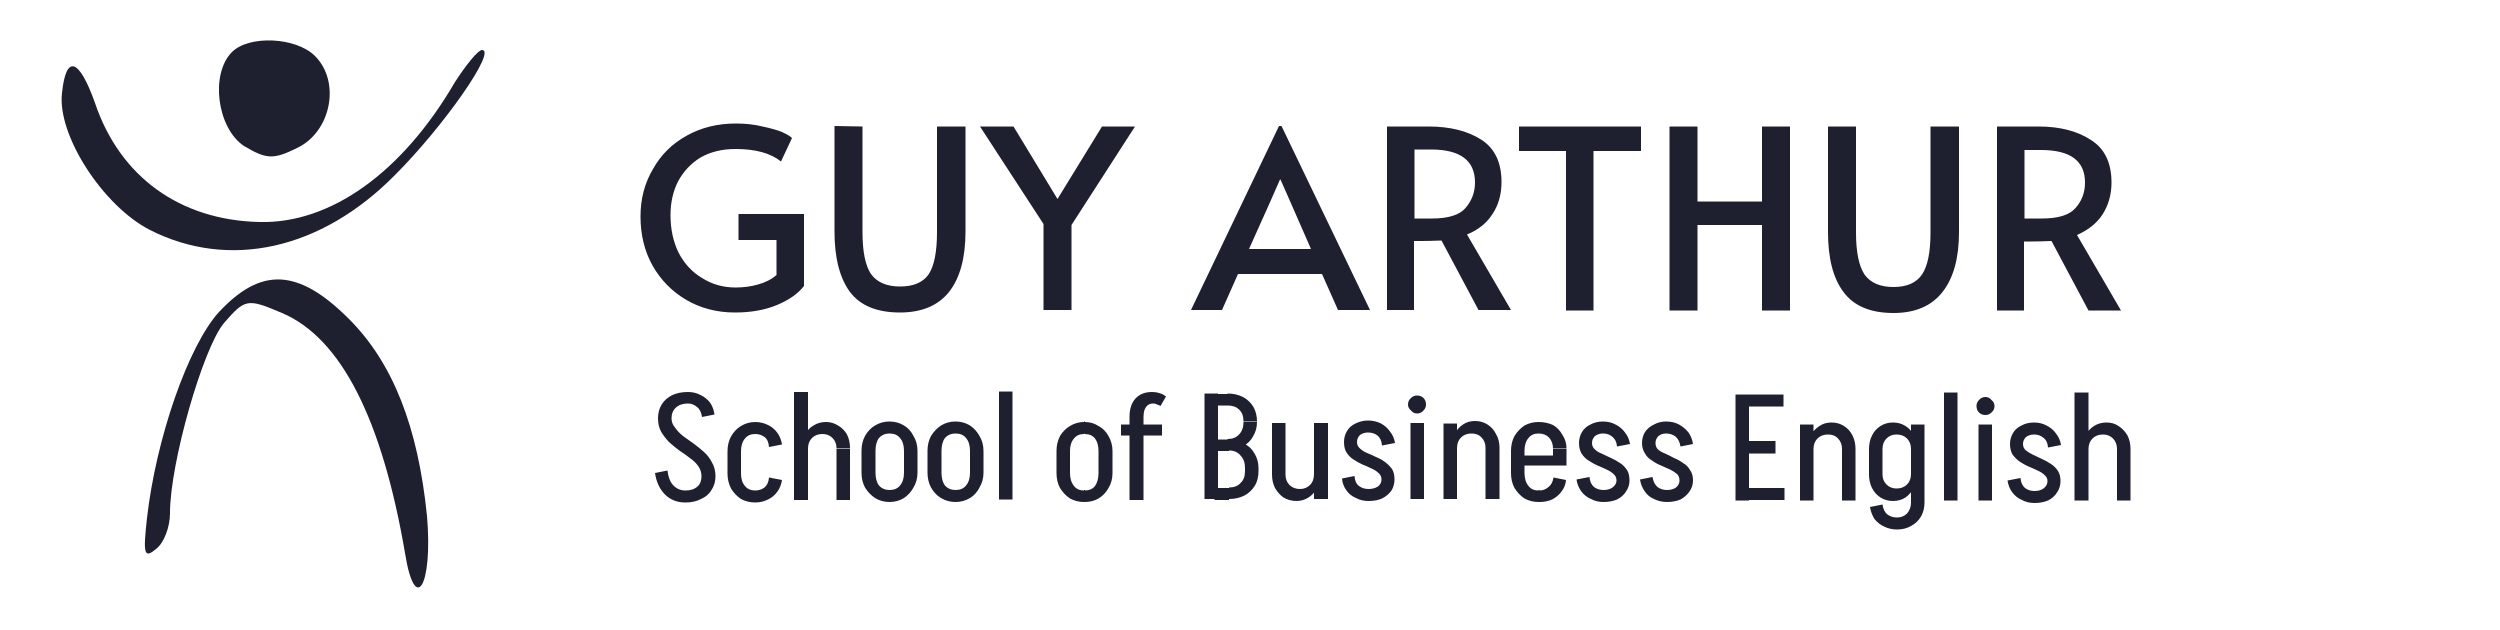 <?xml version="1.0" encoding="UTF-8"?>
<svg xmlns="http://www.w3.org/2000/svg" version="1.2" viewBox="0 0 500 126" width="500" height="126">
  <title>logo_NEU</title>
  <style>
		.s0 { fill: #1f202f } 
	</style>
  <g id="manschgerl">
    <path class="s0" d="m46.4 10.4c-4.4 4.4-3 15.2 2.4 18.8 4.4 2.6 5.8 2.8 10.6 0.4 6.8-3.2 8.8-13.2 3.6-18.4-3.8-3.8-13.2-4.2-16.6-0.8z"></path>
    <path class="s0" d="m91 16.4c-10.6 18.2-25 28.4-39.2 28-15.8-0.4-27.8-9-32.8-23.8-3.2-9-5.8-9.8-6.6-2-1 8.4 8.2 22.6 17.6 27.4 15.8 8 34.2 4 49-11 9.8-9.8 20.4-25 17.4-25-0.8 0-3.2 3-5.4 6.4z"></path>
    <path class="s0" d="m43.8 62.4c-6.2 6.8-12.6 25.4-14.4 41.2-0.8 7.2-0.6 8.2 1.8 6.2 1.6-1.2 2.8-4.4 2.8-7.2 0-10 6.6-33 10.8-38 4.2-4.8 4.6-5 11.6-2 11.8 5 20 21.2 24.6 48 2 12.6 5.6 6.6 4.4-7.4-1.8-17.8-6.8-30.6-15.6-39.4-10.2-10.2-17.6-10.4-26-1.4z"></path>
  </g>
  <g id="Ordner 1">
    <path id="GUY ARTHUR " class="s0" aria-label="GUY ARTHUR" d="m147 62.5q-5.4 0-9.7-2.5-4.3-2.5-6.8-6.9-2.4-4.3-2.4-9.8 0-5.3 2.5-9.5 2.4-4.3 6.8-6.7 4.3-2.4 9.8-2.4 2.9 0 5.3 0.6 2.4 0.5 3.9 1.1 1.5 0.7 2 1.2l-2.2 4.7q-3.1-2.5-9.1-2.5-4 0-7 1.7-2.9 1.8-4.5 4.8-1.5 3-1.5 6.7 0 4.2 1.6 7.5 1.7 3.3 4.7 5.1 3 1.9 6.7 1.9 2.4 0 4.5-0.6 2.2-0.6 3.7-1.9v-7h-7.6v-5.2h13.1v14.4q-1.8 2.3-5.4 3.8-3.6 1.5-8.4 1.5zm33 0q-6.9 0-10-4.1-3.1-4.2-3.1-12.1v-21.1l5.6 0.1v21.1q0 5.9 1.7 8.4 1.8 2.5 5.8 2.5 4 0 5.7-2.4 1.7-2.5 1.7-8.5v-21.1h5.7v21q0 7.9-3.3 12.1-3.3 4.1-9.8 4.1zm28.7-0.5v-17.2l-12.7-19.5h6.7l8.8 14.5 8.9-14.5h6.6l-12.7 19.7v17zm47.1-36.8h0.5l17.7 36.8h-6.4l-3.2-7.2h-16.8l-3.2 7.2h-6.2zm0.2 10.7l-2.2 5-4 8.9h12.4l-3.9-8.9-2.2-5zm46.2 26.1h-6.5l-7.4-13.9q-2.3 0.1-4.1 0.1h-1.4v13.8h-5.4v-36.7h8.3q6.4 0 10.5 2.6 4.1 2.6 4.1 8.5 0 3.7-1.8 6.4-1.7 2.7-5.1 4.1zm-19.3-18.3h3.5q4.9 0 6.7-2.1 1.9-2.2 1.9-5.1 0-6.6-8.8-6.6h-3.3zm30.3 18.4v-31.9h-9.4v-4.9h24.4v4.9h-9.5v31.9zm20.7 0v-36.8h5.6v15h12.9v-15h5.6v36.8h-5.6v-17.1h-12.9v17.1zm44.8 0.5q-6.9 0-10-4.2-3.1-4.1-3.1-12v-21.1h5.6v21.2q0 5.8 1.7 8.4 1.8 2.5 5.8 2.5 4 0 5.7-2.5 1.7-2.5 1.7-8.4v-21.2h5.7v21.1q0 7.8-3.3 12-3.3 4.2-9.8 4.2zm45.5-0.5h-6.5l-7.4-13.9q-2.3 0.1-4.1 0.1h-1.4v13.8h-5.4v-36.8h8.3q6.4 0 10.5 2.7 4.1 2.6 4.1 8.5 0 3.6-1.8 6.4-1.7 2.6-5.1 4.1zm-19.3-18.4h3.5q4.9 0 6.7-2.1 1.9-2.1 1.9-5.1 0-6.5-8.8-6.5h-3.3z"></path>
    <path id="School of Business English" class="s0" aria-label="School of Business English" d="m143.1 95.3h-2.8q0-1.1-0.6-2-0.6-0.9-1.6-1.6-1-0.8-2.1-1.5-1.1-0.8-2.1-1.7-1-1-1.7-2.2-0.6-1.1-0.6-2.7h2.7q0 1.1 0.7 1.9 0.6 0.9 1.6 1.7 1 0.7 2.1 1.5 1.1 0.8 2.1 1.7 1 0.9 1.6 2.1 0.7 1.2 0.7 2.8zm-8.8-11.6h-2.7q0-1.7 0.8-2.9 0.7-1.1 2.1-1.8 1.3-0.6 3.1-0.6v2.3q-1.5 0-2.4 0.8-0.9 0.8-0.9 2.2zm6 11.5h2.8q0 1.6-0.8 2.8-0.7 1.2-2.1 1.8-1.3 0.7-3.1 0.7v-2.4q1.5 0 2.4-0.8 0.8-0.7 0.8-2.1zm2.6-12.3l-2.5 0.5q-0.2-1.4-1-2-0.8-0.7-1.8-0.7v-2.3q1.4 0 2.5 0.6 1.1 0.5 1.9 1.5 0.7 1 0.9 2.4zm-11.9 11.7l2.5-0.5q0.2 1.9 1.1 2.9 1 1.1 2.5 1.1v2.4q-2.5 0-4.1-1.6-1.6-1.6-2-4.3zm17.2 0.1h-2.7v-4.5h2.7zm0-4.4h-2.7q0-1.7 0.7-3 0.8-1.4 2-2.1 1.3-0.8 2.9-0.8v2.4q-1.4 0-2.1 0.9-0.8 0.9-0.8 2.6zm8.2-1.4l-2.6 0.5q-0.1-1.4-0.9-2-0.8-0.6-1.9-0.6v-2.4q1.4 0 2.6 0.6 1.1 0.5 1.9 1.6 0.7 1 0.9 2.3zm-10.9 5.8h2.7q0 1.6 0.8 2.5 0.7 0.9 2.1 0.9v2.4q-1.6 0-2.9-0.7-1.2-0.8-2-2.1-0.7-1.4-0.7-3zm8.3 0.8l2.6 0.5q-0.2 1.3-0.9 2.3-0.8 1.1-1.9 1.6-1.2 0.6-2.6 0.6v-2.4q1.1 0 1.9-0.6 0.8-0.7 0.9-2zm7.8 4.5h-2.8v-15.1h2.8zm8.4 0h-2.7v-10.3h2.7zm0-10.4h-2.7q0-1.2-0.8-2-0.8-0.8-2-0.8l0.7-2.4q1.3 0 2.4 0.7 1.1 0.6 1.8 1.8 0.6 1.2 0.6 2.7zm-8.4 0.1h-1.2q0-1.5 0.6-2.7 0.6-1.3 1.7-1.9 1.1-0.7 2.5-0.7l-0.7 2.4q-1.3 0-2.1 0.8-0.8 0.8-0.8 2.1zm0 10.3h-2.8v-21.6h2.8zm21.9-5.4h-2.7v-4.4h2.7zm-8.4 0h-2.8v-4.4h2.8zm2.9-7.9h-0.2v-2.4h0.2zm0 13.7h-0.2v-2.3h0.2zm-2.9-10.2h-2.8q0-1.7 0.7-3 0.8-1.4 2-2.1 1.3-0.8 2.9-0.8v2.4q-1.3 0-2.1 0.9-0.7 0.9-0.7 2.6zm8.4 0h-2.7q0-1.7-0.8-2.6-0.7-0.9-2.1-0.9v-2.4q1.6 0 2.9 0.8 1.2 0.7 1.9 2.1 0.8 1.3 0.8 3zm-11.2 4.3h2.8q0 1.7 0.7 2.6 0.8 0.9 2.1 0.9v2.4q-1.6 0-2.9-0.8-1.2-0.8-2-2.1-0.7-1.3-0.7-3zm8.5 0h2.7q0 1.7-0.8 3-0.7 1.3-1.9 2.1-1.3 0.8-2.9 0.8v-2.4q1.4 0 2.1-0.9 0.8-0.9 0.8-2.6zm15.9 0h-2.7v-4.4h2.7zm-8.4 0h-2.8v-4.4h2.8zm2.9-7.8h-0.2v-2.4h0.2zm0 13.7h-0.2v-2.4h0.2zm-2.9-10.2h-2.8q0-1.7 0.7-3 0.8-1.3 2-2.1 1.3-0.8 2.9-0.8v2.4q-1.3 0-2.1 0.9-0.7 0.9-0.7 2.6zm8.4 0h-2.7q0-1.7-0.8-2.6-0.7-0.9-2.1-0.9v-2.4q1.6 0 2.9 0.8 1.2 0.8 1.9 2.1 0.8 1.3 0.8 3zm-11.2 4.3h2.8q0 1.7 0.7 2.6 0.8 0.9 2.1 0.9v2.4q-1.6 0-2.9-0.8-1.2-0.7-2-2.1-0.7-1.3-0.7-3zm8.5 0h2.7q0 1.7-0.8 3-0.7 1.4-1.9 2.1-1.3 0.8-2.9 0.8v-2.4q1.4 0 2.1-0.9 0.8-0.9 0.8-2.6zm8.5 5.4h-2.7v-21.6h2.7zm20-5.3h-2.8v-4.4h2.8zm-8.5 0h-2.7v-4.4h2.7zm3-7.9h-0.2v-2.4h0.2zm0 13.7h-0.2v-2.4h0.2zm-3-10.2h-2.7q0-1.6 0.7-3 0.8-1.3 2-2 1.3-0.8 2.8-0.8v2.4q-1.3 0-2 0.9-0.8 0.9-0.8 2.5zm8.5 0h-2.8q0-1.6-0.7-2.5-0.7-0.9-2.1-0.9v-2.4q1.6 0 2.8 0.8 1.3 0.7 2 2 0.8 1.4 0.8 3zm-11.2 4.4h2.7q0 1.6 0.8 2.6 0.7 0.9 2 0.9v2.3q-1.5 0-2.8-0.7-1.2-0.8-2-2.1-0.7-1.3-0.7-3zm8.4 0h2.8q0 1.7-0.8 3-0.7 1.3-2 2.1-1.2 0.7-2.8 0.7v-2.3q1.4 0 2.1-0.9 0.7-1 0.7-2.6zm9 5.4h-2.8v-16.6h2.8zm3.7-12.9h-8.2v-2.2h8.2zm-3.7-3.7h-2.8q0-2.4 1.2-3.7 1.2-1.3 3.3-1.3l0.3 2.3q-0.7 0-1.1 0.3-0.5 0.4-0.7 1-0.2 0.6-0.2 1.4zm4.5-4.1l-1.1 1.9q-0.3-0.2-0.7-0.3-0.3-0.2-0.7-0.2l-0.3-2.3q0.8 0 1.4 0.2 0.8 0.2 1.4 0.7zm12.3 10.7v-2.2q1.5 0 2.3-0.9 0.9-0.9 0.9-2.5h2.7q0 1.6-0.8 2.9-0.7 1.3-2.1 2-1.3 0.7-3 0.7zm0.3 10h-2.9v-2.4h2.9zm0-9.8h-2.9v-2.3h2.9zm5.9 4.1h-2.7v-0.7h2.7zm0-0.7h-2.7q0-1.6-0.9-2.5-0.8-1-2.3-1v-2.2q1.7 0 3 0.8 1.4 0.7 2.1 2 0.8 1.3 0.8 2.9zm-6.2-12.5h-2.6v-2.3h2.6zm5.9 3.2h-2.7q0-1.6-0.9-2.4-0.8-0.8-2.3-0.8v-2.4q1.7 0 3.1 0.7 1.3 0.7 2.1 2 0.7 1.3 0.7 2.9zm-2.4 9.9h2.7q0 1.7-0.7 2.9-0.8 1.3-2.1 2-1.4 0.7-3.1 0.7v-2.3q1.5 0 2.3-0.9 0.9-0.8 0.9-2.4zm-5.4 5.6h-2.7v-21.1h2.7zm19.2-15.2h2.8v15.2h-2.8zm-8.4 0h2.7v10.3h-2.7zm0 10.3h2.7q0 1.3 0.8 2.1 0.8 0.8 2.1 0.8l-0.7 2.4q-1.4 0-2.6-0.7-1-0.7-1.7-1.9-0.6-1.2-0.6-2.7zm8.4-0.1h1.2q0 1.6-0.6 2.8-0.6 1.2-1.7 1.9-1.1 0.7-2.4 0.7l0.7-2.4q1.2 0 2-0.8 0.8-0.8 0.8-2.2zm13.5 1.1q0-0.8-0.6-1.3-0.5-0.5-1.4-0.9-0.8-0.4-1.8-0.8-0.9-0.4-1.8-1-0.8-0.5-1.4-1.4-0.5-0.8-0.5-2.1 0 0 0.2 0 0.3 0 0.7 0 0.4 0 0.8 0 0.4 0 0.7 0 0.2 0 0.2 0 0 0.8 0.6 1.3 0.5 0.5 1.4 0.9 0.8 0.3 1.8 0.8 1 0.4 1.8 1 0.8 0.6 1.4 1.4 0.5 0.8 0.5 2.1 0 0-0.2 0-0.3 0-0.7 0-0.4 0-0.8 0-0.4 0-0.7 0-0.2 0-0.2 0zm-2.6 4.3v-2.4q1.1 0 1.9-0.5 0.7-0.6 0.7-1.4h2.6q0 1.2-0.6 2.2-0.7 1-1.9 1.6-1.1 0.5-2.7 0.5zm-2.3-11.8h-2.6q0-1.2 0.6-2.2 0.6-1 1.7-1.5 1.2-0.6 2.5-0.6v2.4q-0.9 0-1.6 0.5-0.6 0.6-0.6 1.4zm-3 7.3l2.5-0.5q0.1 1.4 0.9 2 0.8 0.6 1.9 0.6v2.4q-1.4 0-2.5-0.6-1.2-0.5-1.9-1.5-0.8-1.1-0.9-2.4zm10.6-7.1l-2.6 0.5q-0.1-1.3-0.9-2-0.8-0.6-1.9-0.6v-2.4q1.4 0 2.6 0.6 1.1 0.6 1.8 1.6 0.8 1 1 2.3zm5.8 11.2h-2.7v-15.2h2.7zm-1.4-17.1q-0.7 0-1.2-0.6-0.6-0.5-0.6-1.2 0-0.8 0.6-1.3 0.5-0.5 1.2-0.5 0.8 0 1.3 0.5 0.5 0.5 0.5 1.3 0 0.7-0.5 1.2-0.5 0.6-1.3 0.6zm8 17.1h-2.7v-15.1h2.7zm8.5 0h-2.8v-10.4h2.8zm0-10.3h-2.8q0-1.2-0.8-2-0.7-0.8-2-0.8l0.7-2.5q1.4 0 2.5 0.7 1.1 0.7 1.7 1.9 0.7 1.2 0.7 2.7zm-8.5 0.1h-1.2q0-1.5 0.7-2.7 0.6-1.3 1.7-2 1-0.7 2.4-0.7l-0.7 2.5q-1.3 0-2.1 0.8-0.8 0.8-0.8 2.1zm21.9 3.5h-10.2v-2h10.2zm-5.4 7.3h-0.2v-2.4h0.2zm-3-5.8h-2.7v-4.5h2.7zm8.4-3.3h-2.7v-1.5h2.7zm0-1.6h-2.7q0-1.3-0.8-2.2-0.8-0.8-2.1-0.8v-2.3q1.6 0 2.9 0.6 1.2 0.7 1.9 2 0.8 1.2 0.8 2.7zm-2.6 5.8l2.5 0.5q-0.1 1.3-0.9 2.3-0.7 1-1.9 1.6-1.1 0.5-2.5 0.5v-2.3q1 0 1.8-0.7 0.8-0.6 1-1.9zm-5.8-5.3h-2.7q0-1.7 0.7-3 0.8-1.3 2-2.1 1.3-0.7 2.8-0.7v2.3q-1.3 0-2 0.9-0.8 0.9-0.8 2.6zm-2.7 4.4h2.7q0 1.6 0.8 2.6 0.7 0.9 2 0.9v2.3q-1.5 0-2.8-0.7-1.2-0.8-2-2.1-0.7-1.3-0.7-3zm21.1 1.5q0-0.8-0.6-1.3-0.5-0.5-1.4-0.9-0.8-0.4-1.8-0.8-0.9-0.4-1.8-1-0.8-0.5-1.4-1.4-0.5-0.9-0.5-2.1 0 0 0.2 0 0.3 0 0.7 0 0.4 0 0.8 0 0.4 0 0.7 0 0.2 0 0.2 0 0 0.8 0.6 1.3 0.5 0.5 1.3 0.8 0.9 0.4 1.9 0.9 0.9 0.4 1.8 1 0.8 0.5 1.4 1.4 0.5 0.8 0.5 2.1 0 0-0.2 0-0.3 0-0.7 0-0.4 0-0.8 0-0.4 0-0.7 0-0.2 0-0.2 0zm-2.6 4.3v-2.4q1.1 0 1.8-0.5 0.8-0.6 0.8-1.4h2.6q0 1.2-0.7 2.2-0.6 1-1.8 1.6-1.2 0.5-2.7 0.5zm-2.3-11.8h-2.6q0-1.2 0.6-2.2 0.6-1 1.7-1.5 1.1-0.6 2.5-0.6v2.4q-0.9 0-1.6 0.5-0.6 0.6-0.6 1.4zm-3.1 7.3l2.6-0.5q0.1 1.3 0.9 2 0.8 0.6 1.9 0.6v2.4q-1.4 0-2.5-0.6-1.2-0.5-2-1.6-0.7-1-0.9-2.3zm10.7-7.1l-2.6 0.5q-0.1-1.3-1-2-0.7-0.6-1.8-0.6v-2.4q1.4 0 2.5 0.6 1.2 0.6 1.9 1.6 0.8 1 1 2.3zm9.9 7.3q0-0.8-0.5-1.3-0.6-0.5-1.4-0.9-0.9-0.4-1.8-0.8-1-0.4-1.8-1-0.9-0.5-1.4-1.4-0.6-0.9-0.6-2.1 0 0 0.3 0 0.3 0 0.6 0 0.5 0 0.9 0 0.3 0 0.6 0 0.3 0 0.3 0 0 0.8 0.5 1.3 0.6 0.5 1.4 0.8 0.9 0.4 1.8 0.9 1 0.4 1.8 1 0.9 0.5 1.4 1.4 0.6 0.8 0.6 2.1 0 0-0.3 0-0.3 0-0.7 0-0.4 0-0.8 0-0.3 0-0.6 0-0.3 0-0.3 0zm-2.5 4.3v-2.4q1.1 0 1.8-0.5 0.7-0.6 0.7-1.4h2.7q0 1.2-0.7 2.2-0.7 1-1.8 1.6-1.2 0.5-2.7 0.5zm-2.3-11.8h-2.7q0-1.2 0.6-2.2 0.7-1 1.8-1.5 1.1-0.6 2.4-0.6v2.4q-0.9 0-1.5 0.5-0.6 0.6-0.6 1.4zm-3.1 7.3l2.5-0.5q0.2 1.3 1 2 0.8 0.6 1.9 0.6v2.4q-1.4 0-2.6-0.6-1.2-0.5-1.9-1.6-0.7-1-0.9-2.3zm10.6-7.1l-2.5 0.5q-0.2-1.3-1-2-0.8-0.6-1.9-0.6v-2.4q1.5 0 2.6 0.6 1.1 0.6 1.9 1.6 0.7 1 0.9 2.3zm18.3 11.2h-8.3v-2.4h8.3zm-1.8-9.3h-6v-2.5h6zm-8 9.4v-21.2h2.7v21.2zm1.9-18.8v-2.4h7.7v2.4zm13.7 18.8h-2.7v-15.2h2.7zm8.4 0h-2.7v-10.3h2.7zm0-10.3h-2.7q0-1.3-0.8-2.1-0.7-0.8-2-0.8l0.7-2.4q1.4 0 2.5 0.7 1.1 0.7 1.7 1.9 0.6 1.2 0.6 2.7zm-8.4 0h-1.2q0-1.5 0.6-2.7 0.7-1.2 1.8-1.9 1-0.7 2.4-0.7l-0.7 2.4q-1.3 0-2.1 0.8-0.8 0.8-0.8 2.1zm22.2 10.8h-2.7v-15.7h2.7zm-8.4-5.7h-2.7v-5.1h2.7zm0-5.1h-2.7q0-1.5 0.6-2.7 0.6-1.2 1.7-1.9 1.1-0.7 2.5-0.7l0.7 2.4q-1.2 0-2 0.8-0.8 0.8-0.8 2.1zm6.9 0h-1.2q0-1.3-0.8-2.1-0.8-0.8-2.1-0.8l-0.7-2.4q1.4 0 2.5 0.7 1.1 0.7 1.7 1.9 0.6 1.2 0.6 2.7zm-9.6 5.1h2.7q0 1.2 0.8 2 0.8 0.8 2 0.8l-0.7 2.5q-1.4 0-2.5-0.7-1.1-0.7-1.7-1.9-0.6-1.2-0.6-2.7zm8.4-0.1h1.2q0 1.5-0.6 2.7-0.6 1.2-1.7 2-1.1 0.7-2.5 0.7l0.7-2.5q1.3 0 2.1-0.8 0.8-0.8 0.8-2.1zm0 5.7h2.7q0 1.6-0.7 2.8-0.7 1.2-2 1.9-1.2 0.7-2.8 0.7v-2.4q1.2 0 2-0.8 0.8-0.9 0.8-2.2zm-8.2 0.9l2.5-0.5q0.2 1.4 1 2 0.8 0.6 1.9 0.6v2.4q-1.4 0-2.6-0.6-1.1-0.5-1.9-1.5-0.7-1.1-0.9-2.4zm17.5-1.3h-2.7v-21.6h2.7zm6.9 0h-2.7v-15.2h2.7zm-1.3-17.1q-0.8 0-1.3-0.5-0.5-0.5-0.5-1.3 0-0.7 0.5-1.2 0.5-0.6 1.3-0.6 0.7 0 1.2 0.6 0.6 0.5 0.6 1.2 0 0.8-0.6 1.3-0.5 0.5-1.2 0.5zm12.4 13.2q0-0.7-0.6-1.2-0.5-0.5-1.4-0.9-0.8-0.4-1.8-0.8-0.9-0.4-1.8-1-0.8-0.6-1.4-1.4-0.5-0.9-0.5-2.1 0 0 0.2 0 0.3 0 0.7 0 0.4 0 0.8 0 0.4 0 0.7 0 0.2 0 0.2 0 0 0.8 0.6 1.3 0.5 0.4 1.3 0.8 0.9 0.4 1.9 0.9 0.9 0.4 1.8 1 0.8 0.5 1.4 1.4 0.5 0.8 0.5 2 0 0-0.2 0-0.3 0-0.7 0-0.4 0-0.8 0-0.4 0-0.7 0-0.2 0-0.2 0zm-2.6 4.4v-2.4q1.1 0 1.8-0.5 0.8-0.6 0.8-1.5h2.6q0 1.3-0.7 2.3-0.6 1-1.8 1.6-1.2 0.5-2.7 0.5zm-2.3-11.8h-2.6q0-1.2 0.6-2.2 0.6-1 1.7-1.5 1.1-0.6 2.5-0.6v2.4q-0.9 0-1.6 0.5-0.6 0.6-0.6 1.4zm-3.1 7.3l2.6-0.5q0.1 1.3 0.9 2 0.8 0.6 1.9 0.6v2.4q-1.4 0-2.5-0.6-1.2-0.5-2-1.6-0.7-1-0.9-2.3zm10.7-7.1l-2.6 0.5q-0.1-1.4-1-2-0.7-0.6-1.8-0.6v-2.4q1.4 0 2.5 0.6 1.2 0.6 1.9 1.6 0.8 1 1 2.3zm5.5 11.1h-2.8v-15.1h2.8zm8.4 0h-2.7v-10.3h2.7zm0-10.3h-2.7q0-1.3-0.8-2.1-0.8-0.8-2-0.8l0.7-2.4q1.4 0 2.4 0.7 1.1 0.7 1.8 1.9 0.6 1.2 0.6 2.7zm-8.4 0h-1.2q0-1.5 0.6-2.7 0.6-1.2 1.7-1.9 1.1-0.7 2.5-0.7l-0.7 2.4q-1.3 0-2.1 0.8-0.8 0.8-0.8 2.1zm0 10.3h-2.8v-21.6h2.8z"></path>
  </g>
</svg>
